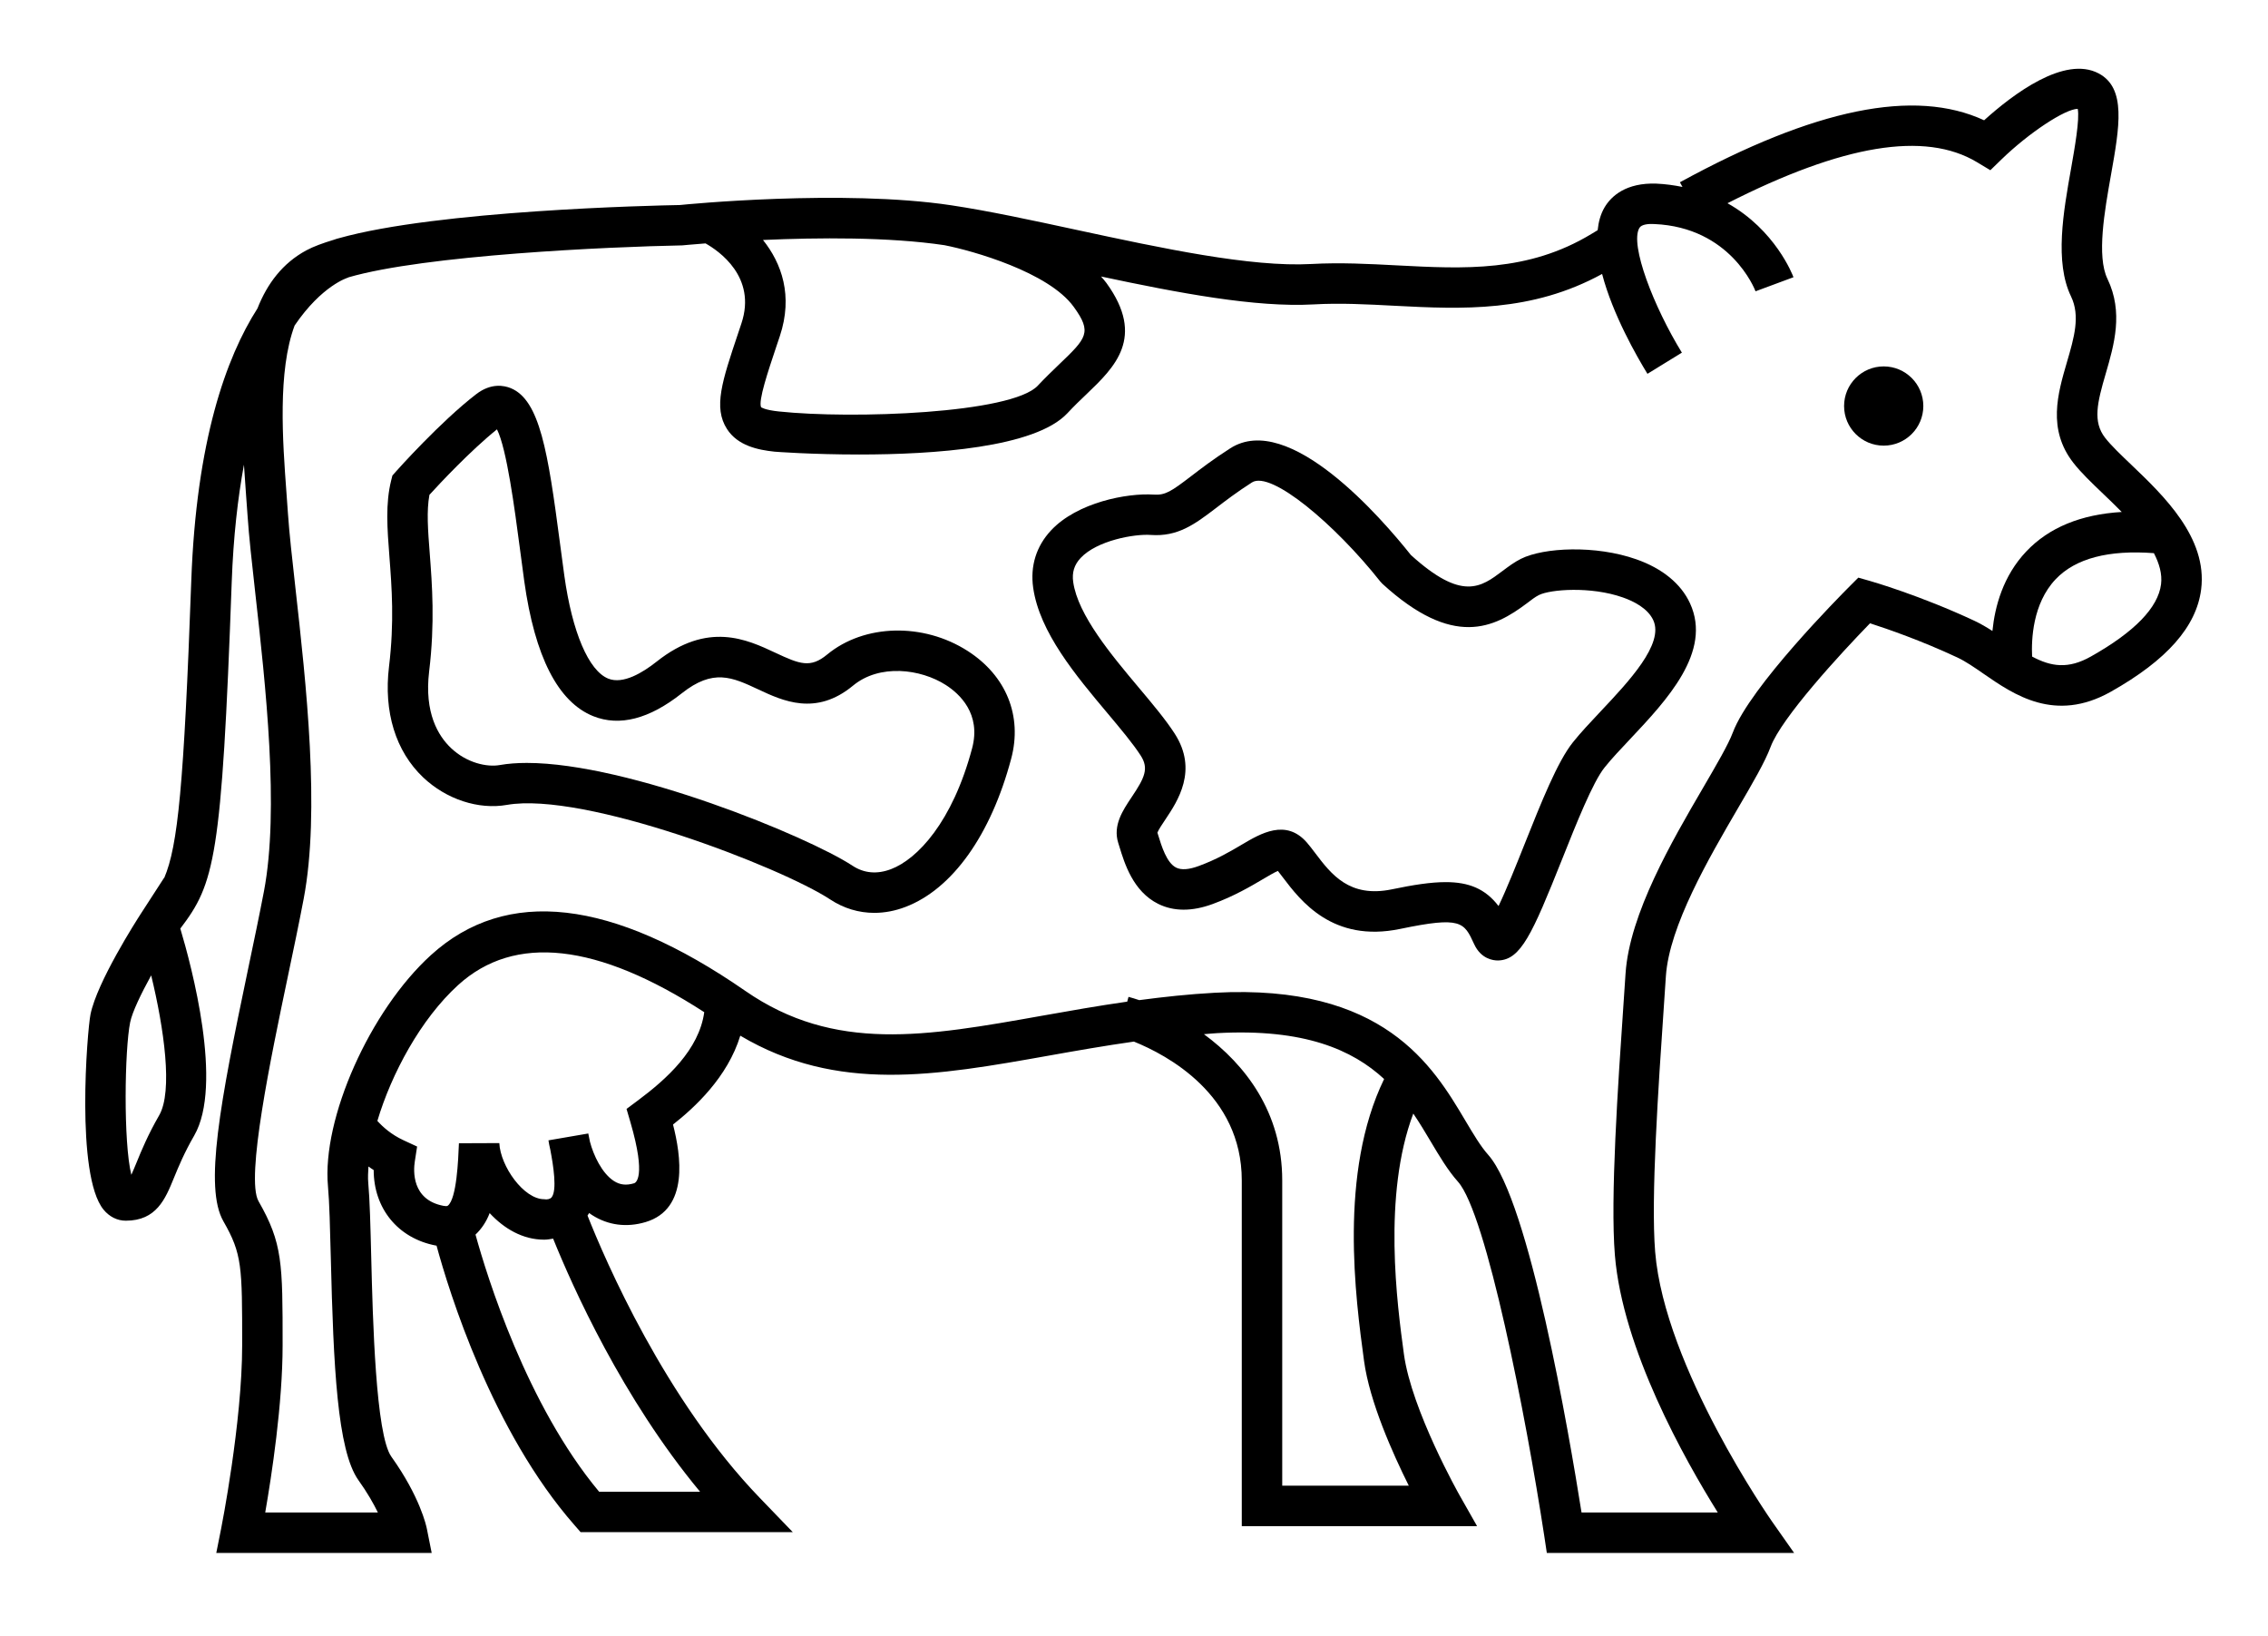 <?xml version="1.0" encoding="UTF-8" standalone="no"?> <!-- Created with Inkscape (http://www.inkscape.org/) --> <svg xmlns:dc="http://purl.org/dc/elements/1.1/" xmlns:cc="http://creativecommons.org/ns#" xmlns:rdf="http://www.w3.org/1999/02/22-rdf-syntax-ns#" xmlns:svg="http://www.w3.org/2000/svg" xmlns="http://www.w3.org/2000/svg" xmlns:sodipodi="http://sodipodi.sourceforge.net/DTD/sodipodi-0.dtd" xmlns:inkscape="http://www.inkscape.org/namespaces/inkscape" width="29.694mm" height="21.416mm" viewBox="0 0 29.694 21.416" id="svg1428" inkscape:version="0.92.3 (2405546, 2018-03-11)" sodipodi:docname="vaca.svg"> <defs id="defs1422"> <clipPath clipPathUnits="userSpaceOnUse" id="clipPath20"> <path d="M 0,500 H 500 V 0 H 0 Z" id="path18" inkscape:connector-curvature="0"></path> </clipPath> <clipPath clipPathUnits="userSpaceOnUse" id="clipPath44"> <path d="M 0,500 H 500 V 0 H 0 Z" id="path42" inkscape:connector-curvature="0"></path> </clipPath> <clipPath clipPathUnits="userSpaceOnUse" id="clipPath88"> <path d="M 0,500 H 500 V 0 H 0 Z" id="path86" inkscape:connector-curvature="0"></path> </clipPath> <clipPath clipPathUnits="userSpaceOnUse" id="clipPath112"> <path d="M 0,500 H 500 V 0 H 0 Z" id="path110" inkscape:connector-curvature="0"></path> </clipPath> </defs>  <g inkscape:label="Capa 1" inkscape:groupmode="layer" id="layer1" transform="translate(-80.51,-101.168)"> <g transform="matrix(0.353,0,0,-0.353,-102.728,259.712)" id="g2213"> <g style="fill:#000000" transform="translate(174.944,-9.678)" id="g106"> <g style="fill:#000000" clip-path="url(#clipPath112)" id="g108"> <g style="fill:#000000" transform="translate(421.692,434.465)" id="g114"> <path inkscape:connector-curvature="0" id="path116" style="fill:#000000;fill-opacity:1;fill-rule:nonzero;stroke:none" d="M 0,0 C -0.839,-0.473 -1.472,-0.377 -2.178,-0.001 -2.209,0.62 -2.162,1.962 -1.307,2.865 -0.565,3.647 0.669,3.959 2.339,3.834 2.537,3.452 2.651,3.064 2.604,2.681 2.494,1.812 1.619,0.911 0,0 M -4.312,1.323 C -6.327,2.266 -8.124,2.784 -8.199,2.805 L -8.624,2.926 -8.936,2.614 c -0.377,-0.378 -3.71,-3.74 -4.343,-5.432 -0.167,-0.445 -0.601,-1.188 -1.103,-2.049 -1.151,-1.972 -2.727,-4.673 -2.875,-6.885 l -0.073,-1.081 c -0.21,-3.06 -0.496,-7.25 -0.323,-9.363 0.285,-3.481 2.581,-7.568 3.816,-9.544 h -5.053 c -0.465,2.935 -1.94,11.551 -3.46,13.261 -0.284,0.319 -0.546,0.762 -0.851,1.274 -1.2,2.022 -3.028,5.075 -9.286,4.738 -0.978,-0.053 -1.904,-0.155 -2.807,-0.274 -0.139,0.047 -0.272,0.087 -0.398,0.121 l -0.048,-0.177 c -1.089,-0.156 -2.138,-0.341 -3.166,-0.524 -4.296,-0.765 -7.69,-1.369 -10.997,0.921 -4.945,3.422 -8.868,3.869 -11.662,1.329 -2.263,-2.057 -4.047,-6.063 -3.819,-8.571 0.054,-0.586 0.077,-1.553 0.106,-2.672 0.098,-3.987 0.237,-7.125 1.024,-8.228 0.327,-0.457 0.559,-0.865 0.721,-1.198 h -4.178 c 0.237,1.363 0.645,4.019 0.645,6.205 0,3.051 0,3.776 -0.894,5.339 -0.482,0.846 0.46,5.337 1.083,8.308 0.214,1.015 0.421,2.005 0.592,2.903 0.62,3.254 0.087,8.02 -0.303,11.5 -0.124,1.105 -0.232,2.071 -0.281,2.798 l -0.056,0.778 c -0.14,1.898 -0.329,4.492 0.304,6.184 1.013,1.492 1.973,1.775 1.992,1.78 l -10e-4,0.005 c 2.841,0.828 9.661,1.135 12.387,1.187 0.014,10e-4 0.339,0.033 0.863,0.073 0.488,-0.275 1.906,-1.242 1.331,-2.965 l -0.123,-0.369 c -0.596,-1.775 -0.924,-2.753 -0.413,-3.548 0.4,-0.623 1.154,-0.777 1.766,-0.841 0.033,-0.004 1.381,-0.105 3.134,-0.105 2.764,0 6.531,0.252 7.726,1.531 0.246,0.265 0.491,0.499 0.719,0.716 1.026,0.983 2.19,2.097 0.73,4.111 -0.061,0.084 -0.132,0.163 -0.201,0.243 2.873,-0.611 5.73,-1.155 7.882,-1.035 0.988,0.057 1.974,0.004 3.017,-0.051 2.496,-0.13 5.074,-0.248 7.685,1.18 0.393,-1.505 1.294,-3.072 1.682,-3.703 l 1.277,0.785 c -1.038,1.689 -1.941,4.004 -1.577,4.624 0.08,0.137 0.344,0.158 0.558,0.145 2.814,-0.124 3.714,-2.397 3.751,-2.494 l 1.407,0.522 c -0.036,0.097 -0.676,1.752 -2.448,2.744 4.274,2.172 7.32,2.683 9.256,1.521 l 0.494,-0.297 0.414,0.402 c 1.029,0.997 2.367,1.873 2.827,1.873 0.076,-0.387 -0.115,-1.462 -0.244,-2.193 -0.291,-1.635 -0.62,-3.487 -0.005,-4.762 0.348,-0.723 0.117,-1.519 -0.153,-2.441 C -1.229,9.747 -1.614,8.425 -0.651,7.187 -0.367,6.821 0.038,6.435 0.466,6.026 0.687,5.815 0.919,5.591 1.146,5.361 -0.366,5.271 -1.556,4.784 -2.396,3.896 -3.257,2.987 -3.56,1.851 -3.65,0.948 -3.865,1.086 -4.085,1.216 -4.312,1.323 m -20.985,-32.069 h -4.694 v 11.321 c 0,2.534 -1.38,4.301 -2.904,5.421 0.165,0.012 0.322,0.03 0.488,0.039 3.235,0.178 5.028,-0.621 6.195,-1.701 -1.687,-3.475 -1.062,-8.116 -0.744,-10.457 0.204,-1.509 1.063,-3.429 1.659,-4.623 m -28.596,14.282 -0.417,-0.311 0.146,-0.5 c 0.598,-2.055 0.184,-2.243 0.135,-2.257 -0.288,-0.087 -0.526,-0.061 -0.749,0.084 -0.444,0.284 -0.76,0.959 -0.89,1.459 -0.02,0.101 -0.039,0.202 -0.061,0.303 l -1.477,-0.254 c 0.015,-0.101 0.037,-0.219 0.069,-0.35 0.112,-0.581 0.257,-1.506 0.047,-1.764 -0.048,-0.06 -0.163,-0.092 -0.278,-0.069 -0.754,0 -1.619,1.22 -1.661,2.081 l -1.498,-0.006 c -0.025,-0.615 -0.082,-2.053 -0.411,-2.314 -0.031,-0.026 -0.106,-0.018 -0.166,-0.006 -1.183,0.226 -1.111,1.313 -1.06,1.641 l 0.086,0.557 -0.511,0.237 c -0.444,0.206 -0.76,0.489 -0.963,0.714 0.524,1.753 1.606,3.773 2.996,5.038 2.091,1.902 5.161,1.561 9.128,-1.006 -0.192,-1.396 -1.394,-2.479 -2.465,-3.277 m -1.434,-14.506 c -2.693,3.228 -4.16,7.995 -4.585,9.535 0.227,0.215 0.404,0.481 0.525,0.797 0.534,-0.576 1.228,-0.985 2.019,-0.985 h 0.011 c 0.121,0.001 0.219,0.022 0.324,0.038 0.719,-1.781 2.562,-5.908 5.45,-9.385 z m 12.816,46.223 c 1.029,-0.202 3.854,-0.995 4.786,-2.284 0.693,-0.954 0.478,-1.159 -0.553,-2.146 -0.245,-0.235 -0.51,-0.49 -0.778,-0.776 -0.966,-1.037 -6.888,-1.247 -9.607,-0.958 -0.536,0.056 -0.654,0.157 -0.657,0.157 V 9.245 c -0.108,0.242 0.253,1.317 0.57,2.264 l 0.125,0.372 c 0.501,1.504 0.062,2.709 -0.624,3.566 2.015,0.09 4.665,0.116 6.738,-0.194 m -29.134,-32.266 c -0.42,-0.728 -0.664,-1.322 -0.841,-1.757 -0.062,-0.149 -0.132,-0.32 -0.191,-0.449 -0.3,1.211 -0.248,4.653 -0.044,5.654 0.078,0.385 0.407,1.064 0.78,1.742 0.476,-1.961 0.811,-4.302 0.296,-5.19 M 1.502,7.111 C 1.114,7.48 0.749,7.83 0.532,8.108 0.064,8.709 0.235,9.406 0.553,10.493 c 0.31,1.065 0.662,2.271 0.063,3.513 -0.404,0.838 -0.108,2.507 0.13,3.848 0.32,1.8 0.572,3.222 -0.453,3.768 -1.268,0.677 -3.18,-0.769 -4.251,-1.736 -2.581,1.194 -6.28,0.436 -11.283,-2.299 l 0.095,-0.173 c -0.307,0.061 -0.626,0.108 -0.975,0.123 -1.109,0.037 -1.663,-0.453 -1.916,-0.883 -0.146,-0.248 -0.223,-0.535 -0.255,-0.844 l -0.237,-0.143 c -2.347,-1.418 -4.708,-1.292 -7.204,-1.162 -1.037,0.055 -2.106,0.111 -3.18,0.051 -2.246,-0.123 -5.538,0.583 -8.716,1.268 -1.677,0.362 -3.261,0.703 -4.642,0.91 -4.019,0.604 -9.875,0.03 -10.06,0.009 -1.006,-0.018 -8.981,-0.197 -12.653,-1.232 -0.036,-0.008 -0.102,-0.027 -0.194,-0.06 -0.391,-0.119 -0.743,-0.245 -1.007,-0.388 -0.881,-0.474 -1.452,-1.235 -1.814,-2.154 C -69.167,11.082 -70.267,8 -70.454,2.806 -70.728,-4.788 -70.951,-7.027 -71.457,-8.21 l -0.003,0.008 -0.86,-1.328 c -0.166,-0.256 -1.627,-2.537 -1.871,-3.736 -0.121,-0.593 -0.561,-5.966 0.482,-7.242 0.217,-0.266 0.511,-0.412 0.826,-0.412 1.137,0 1.466,0.804 1.784,1.583 0.171,0.416 0.383,0.933 0.753,1.572 1.086,1.878 -0.098,6.287 -0.514,7.678 1.271,1.671 1.535,2.568 1.906,12.839 0.061,1.702 0.228,3.131 0.454,4.363 0.024,-0.389 0.052,-0.77 0.079,-1.135 l 0.056,-0.767 c 0.049,-0.744 0.159,-1.733 0.286,-2.865 0.379,-3.385 0.898,-8.021 0.321,-11.053 -0.17,-0.889 -0.376,-1.87 -0.587,-2.875 -1.047,-4.99 -1.632,-8.109 -0.918,-9.36 0.697,-1.218 0.697,-1.668 0.697,-4.595 0,-2.87 -0.773,-6.769 -0.781,-6.808 l -0.179,-0.897 h 7.989 l -0.179,0.897 c -0.023,0.118 -0.26,1.195 -1.317,2.673 -0.582,0.816 -0.689,5.094 -0.746,7.393 -0.029,1.146 -0.053,2.136 -0.111,2.771 -0.016,0.178 -0.005,0.386 0.008,0.596 0.064,-0.045 0.124,-0.09 0.194,-0.132 0,-1.414 0.892,-2.53 2.303,-2.799 0.01,-0.002 0.018,-10e-4 0.028,-0.003 0.465,-1.709 2.058,-6.883 5.121,-10.37 l 0.223,-0.256 h 7.87 l -1.225,1.271 c -3.514,3.643 -5.737,8.823 -6.389,10.469 0.018,0.032 0.043,0.061 0.059,0.094 0.036,-0.026 0.073,-0.051 0.11,-0.075 0.594,-0.38 1.282,-0.47 1.988,-0.259 1.622,0.486 1.302,2.489 1.014,3.616 0.802,0.63 2.025,1.755 2.495,3.295 3.599,-2.133 7.252,-1.486 11.447,-0.739 1.026,0.183 2.071,0.366 3.152,0.52 1.236,-0.499 4.001,-1.967 4.001,-5.147 v -12.821 h 7.438 1.289 l -0.636,1.121 c -0.019,0.031 -1.795,3.173 -2.078,5.261 -0.25,1.841 -0.794,5.883 0.348,8.917 0.234,-0.345 0.442,-0.691 0.639,-1.024 0.33,-0.554 0.64,-1.079 1.02,-1.505 1.051,-1.182 2.519,-8.679 3.198,-13.127 l 0.096,-0.637 h 9.172 l -0.83,1.181 c -0.039,0.057 -3.973,5.697 -4.324,9.985 -0.163,2 0.119,6.126 0.325,9.139 l 0.073,1.083 c 0.125,1.86 1.598,4.385 2.674,6.229 0.56,0.958 1.001,1.714 1.212,2.278 0.399,1.066 2.562,3.425 3.685,4.578 0.631,-0.203 1.897,-0.639 3.242,-1.269 0.303,-0.142 0.629,-0.366 0.973,-0.605 1.117,-0.771 2.641,-1.828 4.711,-0.667 2.084,1.173 3.182,2.417 3.356,3.802 0.24,1.915 -1.396,3.476 -2.59,4.617"></path> </g> <g style="fill:#000000" transform="translate(380.199,431.063)" id="g118"> <path inkscape:connector-curvature="0" id="path120" style="fill:#000000;fill-opacity:1;fill-rule:nonzero;stroke:none" d="m 0,0 c -0.729,-2.737 -2.03,-4.109 -3.006,-4.481 -0.518,-0.198 -1.002,-0.155 -1.43,0.126 -1.648,1.084 -8.288,3.812 -12.079,3.812 -0.361,0 -0.696,-0.025 -0.999,-0.078 -0.478,-0.087 -1.231,0.076 -1.814,0.63 -0.473,0.448 -0.996,1.303 -0.811,2.84 0.219,1.805 0.11,3.227 0.023,4.37 -0.068,0.875 -0.122,1.583 -0.012,2.18 0.377,0.413 1.507,1.624 2.505,2.428 0.363,-0.717 0.66,-2.98 0.846,-4.388 0.054,-0.417 0.109,-0.835 0.166,-1.242 0.391,-2.799 1.253,-4.483 2.56,-5.007 0.974,-0.389 2.078,-0.105 3.28,0.847 1.172,0.929 1.872,0.598 2.841,0.146 0.902,-0.423 2.135,-1 3.511,0.139 0.987,0.818 2.509,0.623 3.441,0.026 C -0.466,2.021 0.341,1.279 0,0 m -0.168,3.611 c -1.646,1.055 -3.836,1 -5.208,-0.134 -0.619,-0.513 -1.013,-0.36 -1.918,0.064 -1.06,0.497 -2.51,1.178 -4.409,-0.329 -0.515,-0.408 -1.243,-0.849 -1.791,-0.629 -0.728,0.292 -1.338,1.72 -1.631,3.822 -0.057,0.403 -0.111,0.816 -0.165,1.229 -0.441,3.354 -0.743,5.274 -1.82,5.72 -0.242,0.099 -0.729,0.204 -1.285,-0.224 -1.332,-1.025 -2.917,-2.802 -2.984,-2.877 l -0.122,-0.138 -0.045,-0.178 c -0.217,-0.87 -0.147,-1.779 -0.066,-2.833 0.087,-1.133 0.185,-2.417 -0.015,-4.074 -0.204,-1.683 0.246,-3.142 1.267,-4.11 0.859,-0.814 2.054,-1.205 3.106,-1.019 2.87,0.501 10.147,-2.295 11.994,-3.509 0.499,-0.329 1.057,-0.495 1.632,-0.495 0.382,0 0.772,0.073 1.156,0.22 1.739,0.663 3.167,2.666 3.921,5.497 0.422,1.583 -0.182,3.077 -1.617,3.997"></path> </g> <g style="fill:#000000" transform="translate(403.511,432.432)" id="g122"> <path inkscape:connector-curvature="0" id="path124" style="fill:#000000;fill-opacity:1;fill-rule:nonzero;stroke:none" d="m 0,0 c -0.383,-0.406 -0.745,-0.792 -1.028,-1.146 -0.574,-0.717 -1.17,-2.215 -1.803,-3.801 -0.28,-0.703 -0.656,-1.646 -0.956,-2.272 -0.49,0.641 -1.102,0.887 -1.959,0.887 -0.552,0 -1.206,-0.102 -1.995,-0.267 -1.579,-0.327 -2.252,0.56 -2.846,1.344 -0.112,0.149 -0.215,0.282 -0.309,0.391 -0.776,0.891 -1.714,0.335 -2.4,-0.07 -0.417,-0.247 -0.935,-0.553 -1.609,-0.8 -0.366,-0.135 -0.647,-0.156 -0.839,-0.06 -0.353,0.175 -0.544,0.803 -0.671,1.218 l -0.024,0.08 c 0.043,0.112 0.191,0.331 0.292,0.482 0.459,0.686 1.227,1.833 0.346,3.193 -0.334,0.517 -0.816,1.091 -1.326,1.698 -1.007,1.199 -2.261,2.692 -2.435,3.917 -0.051,0.355 0.037,0.639 0.274,0.893 0.61,0.653 2.004,0.899 2.603,0.855 0.997,-0.072 1.626,0.392 2.4,0.983 0.367,0.281 0.783,0.6 1.353,0.965 0.71,0.448 3.091,-1.567 4.756,-3.671 l 0.081,-0.088 c 2.63,-2.406 4.145,-1.636 5.359,-0.724 0.158,0.12 0.303,0.235 0.45,0.308 0.418,0.207 1.914,0.331 3.111,-0.091 C 1.228,4.083 1.75,3.821 1.953,3.379 2.356,2.501 1.05,1.114 0,0 M 1.323,5.639 C -0.189,6.172 -2.111,6.079 -2.956,5.657 -3.2,5.535 -3.423,5.368 -3.638,5.207 -4.442,4.602 -5.14,4.078 -7.038,5.798 -8.109,7.145 -11.563,11.152 -13.74,9.753 -14.364,9.354 -14.825,9 -15.196,8.716 -15.92,8.163 -16.146,8.009 -16.573,8.038 -17.56,8.104 -19.412,7.75 -20.384,6.712 c -0.549,-0.587 -0.778,-1.324 -0.663,-2.129 0.235,-1.65 1.582,-3.255 2.772,-4.67 0.478,-0.571 0.931,-1.11 1.214,-1.549 0.314,-0.483 0.149,-0.824 -0.333,-1.543 -0.329,-0.491 -0.702,-1.048 -0.499,-1.696 l 0.043,-0.138 c 0.19,-0.621 0.506,-1.661 1.439,-2.125 0.576,-0.286 1.257,-0.287 2.023,-0.005 0.802,0.295 1.41,0.655 1.855,0.917 0.192,0.114 0.421,0.249 0.561,0.31 0.06,-0.073 0.121,-0.156 0.189,-0.245 0.644,-0.849 1.838,-2.429 4.348,-1.906 2.265,0.471 2.368,0.254 2.742,-0.562 0.255,-0.557 0.713,-0.608 0.875,-0.608 h 0.017 c 0.84,0.021 1.263,0.976 2.364,3.734 0.537,1.349 1.147,2.878 1.581,3.42 0.26,0.326 0.595,0.68 0.948,1.054 C 2.45,0.413 4.141,2.208 3.316,4.004 2.982,4.732 2.293,5.298 1.323,5.639"></path> </g> <g style="fill:#000000" transform="translate(414.009,445.224)" id="g126"> <path inkscape:connector-curvature="0" id="path128" style="fill:#000000;fill-opacity:1;fill-rule:nonzero;stroke:none" d="m 0,0 c -0.811,0 -1.469,-0.658 -1.469,-1.469 0,-0.811 0.658,-1.469 1.469,-1.469 0.812,0 1.47,0.658 1.47,1.469 C 1.47,-0.658 0.812,0 0,0"></path> </g> </g> </g> </g> </g> </svg> 